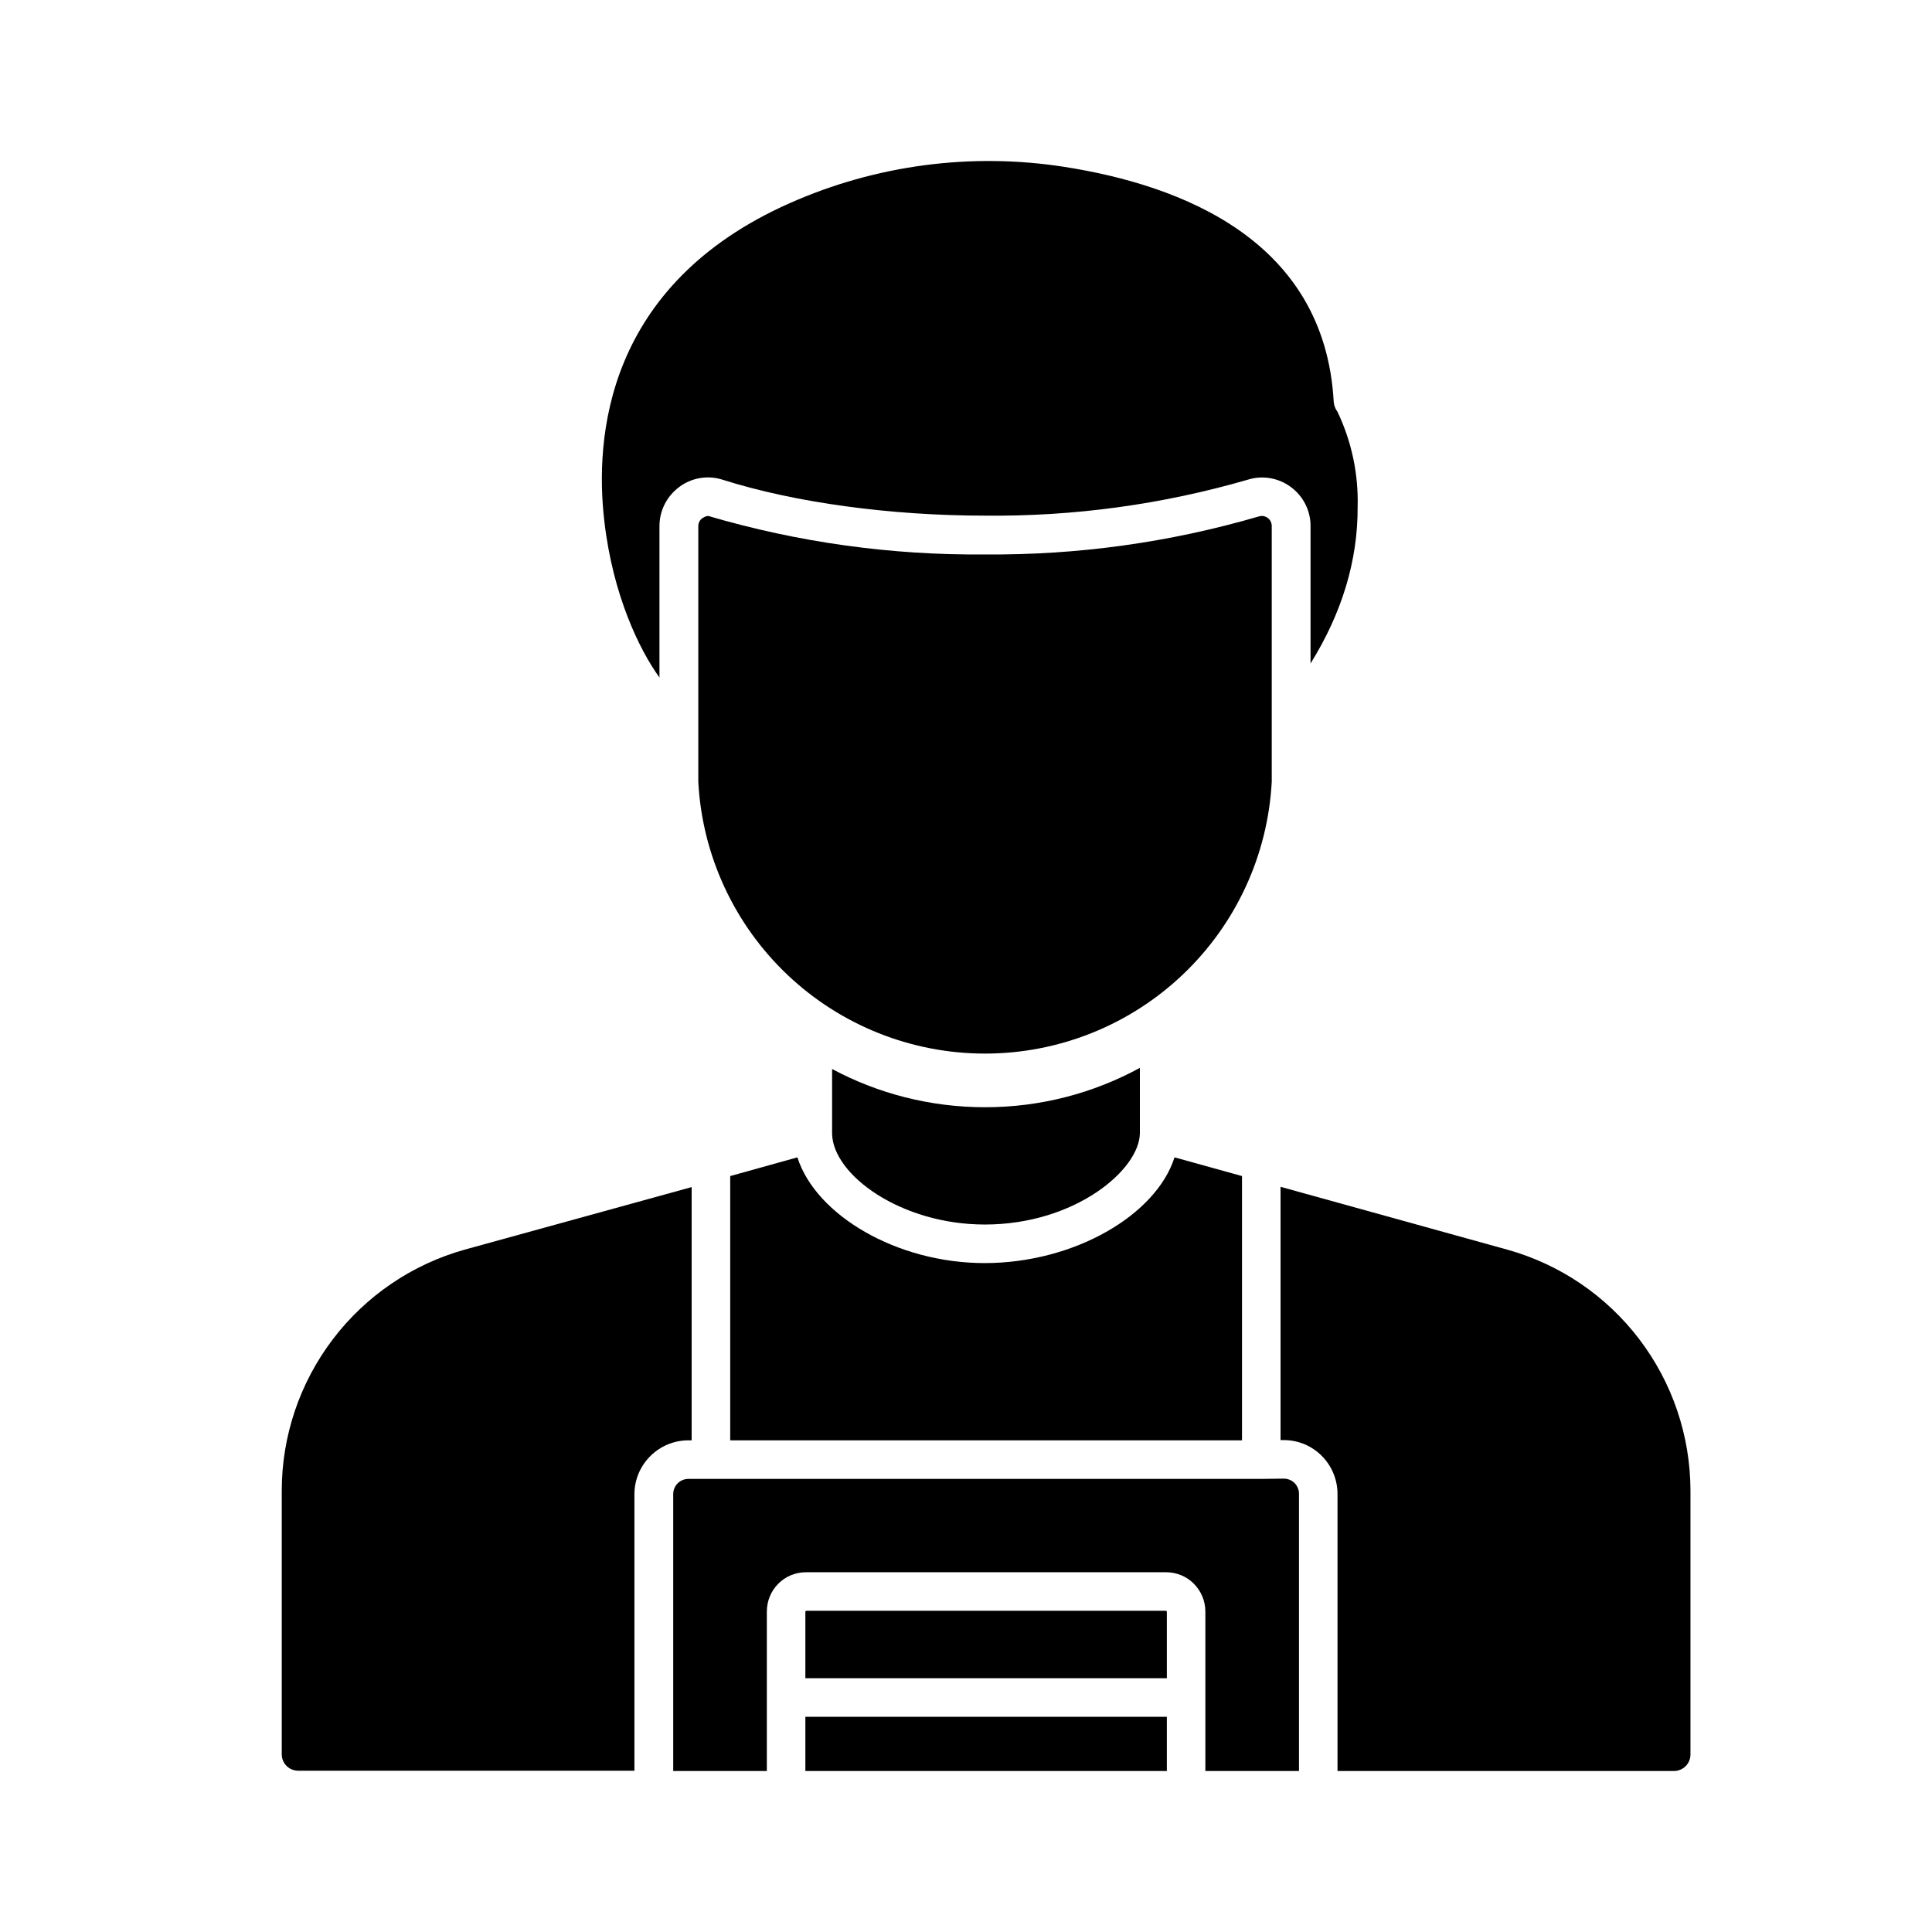 <svg width="48" height="48" viewBox="0 0 48 48" fill="none" xmlns="http://www.w3.org/2000/svg">
<path fill-rule="evenodd" clip-rule="evenodd" d="M19.619 5.048C15.043 7.079 14.77 10.875 15.016 12.961C15.228 14.787 15.885 16.142 16.384 16.833V13.071C16.384 12.681 16.569 12.325 16.883 12.093C17.037 11.98 17.215 11.905 17.403 11.876C17.591 11.846 17.783 11.862 17.964 11.922C19.756 12.489 22.136 12.811 24.469 12.811C26.673 12.834 28.869 12.535 30.987 11.922C31.167 11.863 31.358 11.848 31.544 11.878C31.731 11.908 31.908 11.981 32.061 12.093C32.216 12.204 32.342 12.351 32.429 12.521C32.516 12.691 32.561 12.88 32.56 13.071V16.484C33.34 15.232 33.736 13.926 33.73 12.599C33.753 11.781 33.582 10.97 33.23 10.232C33.174 10.157 33.14 10.066 33.135 9.972C32.909 5.978 29.373 4.603 26.439 4.145C24.126 3.785 21.759 4.099 19.619 5.048Z" fill="black"/>
<path fill-rule="evenodd" clip-rule="evenodd" d="M17.451 12.872C17.42 12.895 17.394 12.925 17.376 12.959C17.358 12.994 17.349 13.032 17.349 13.071V17.804C17.349 17.82 17.349 17.836 17.349 17.852V19.425C17.446 21.248 18.24 22.964 19.565 24.22C20.89 25.476 22.646 26.176 24.472 26.176C26.298 26.176 28.054 25.476 29.379 24.22C30.705 22.964 31.498 21.248 31.596 19.425V13.071C31.596 13.031 31.588 12.991 31.57 12.955C31.552 12.92 31.526 12.889 31.493 12.866C31.462 12.843 31.426 12.828 31.388 12.822C31.35 12.816 31.311 12.819 31.274 12.831C29.064 13.477 26.771 13.795 24.469 13.775C22.143 13.797 19.826 13.475 17.595 12.818C17.545 12.822 17.497 12.841 17.458 12.872H17.451ZM24.476 27.509C23.108 27.509 21.808 27.167 20.673 26.559V28.166C20.693 29.192 22.383 30.423 24.469 30.423C26.705 30.423 28.32 29.062 28.32 28.145V26.531C27.177 27.154 25.864 27.509 24.476 27.509Z" fill="black"/>
<path fill-rule="evenodd" clip-rule="evenodd" d="M29.181 28.754C28.723 30.191 26.685 31.381 24.462 31.381C22.28 31.381 20.269 30.191 19.811 28.754L18.142 29.219V35.785H30.857V29.219L29.181 28.754ZM31.815 29.486V35.779H31.897C32.635 35.779 33.23 36.38 33.23 37.119V44H41.589C41.697 44 41.802 43.957 41.879 43.88C41.956 43.803 41.999 43.699 41.999 43.59V37.023C41.995 35.667 41.548 34.349 40.725 33.269C39.903 32.19 38.751 31.409 37.444 31.046L31.815 29.486ZM28.976 40.019H20.023L20.009 40.04V41.695H28.99V40.04L28.976 40.019ZM28.99 42.653H20.009V44H28.99V42.653Z" fill="black"/>
<path fill-rule="evenodd" clip-rule="evenodd" d="M31.336 36.743H17.102C17.003 36.743 16.907 36.783 16.836 36.853C16.766 36.924 16.726 37.02 16.726 37.119V44H19.052V40.04C19.052 39.499 19.483 39.062 20.023 39.062H28.976C29.51 39.062 29.947 39.499 29.947 40.04V44H32.273V37.112C32.273 37.013 32.233 36.917 32.163 36.846C32.092 36.776 31.996 36.736 31.897 36.736L31.336 36.743Z" fill="black"/>
<path fill-rule="evenodd" clip-rule="evenodd" d="M11.548 31.046C10.242 31.411 9.09 32.193 8.269 33.274C7.448 34.354 7.002 35.673 7 37.03V43.583C7 43.815 7.185 43.993 7.41 43.993H15.762V37.126C15.762 36.387 16.364 35.785 17.102 35.785H17.184V29.493L11.548 31.046Z" fill="black"/>
</svg>
